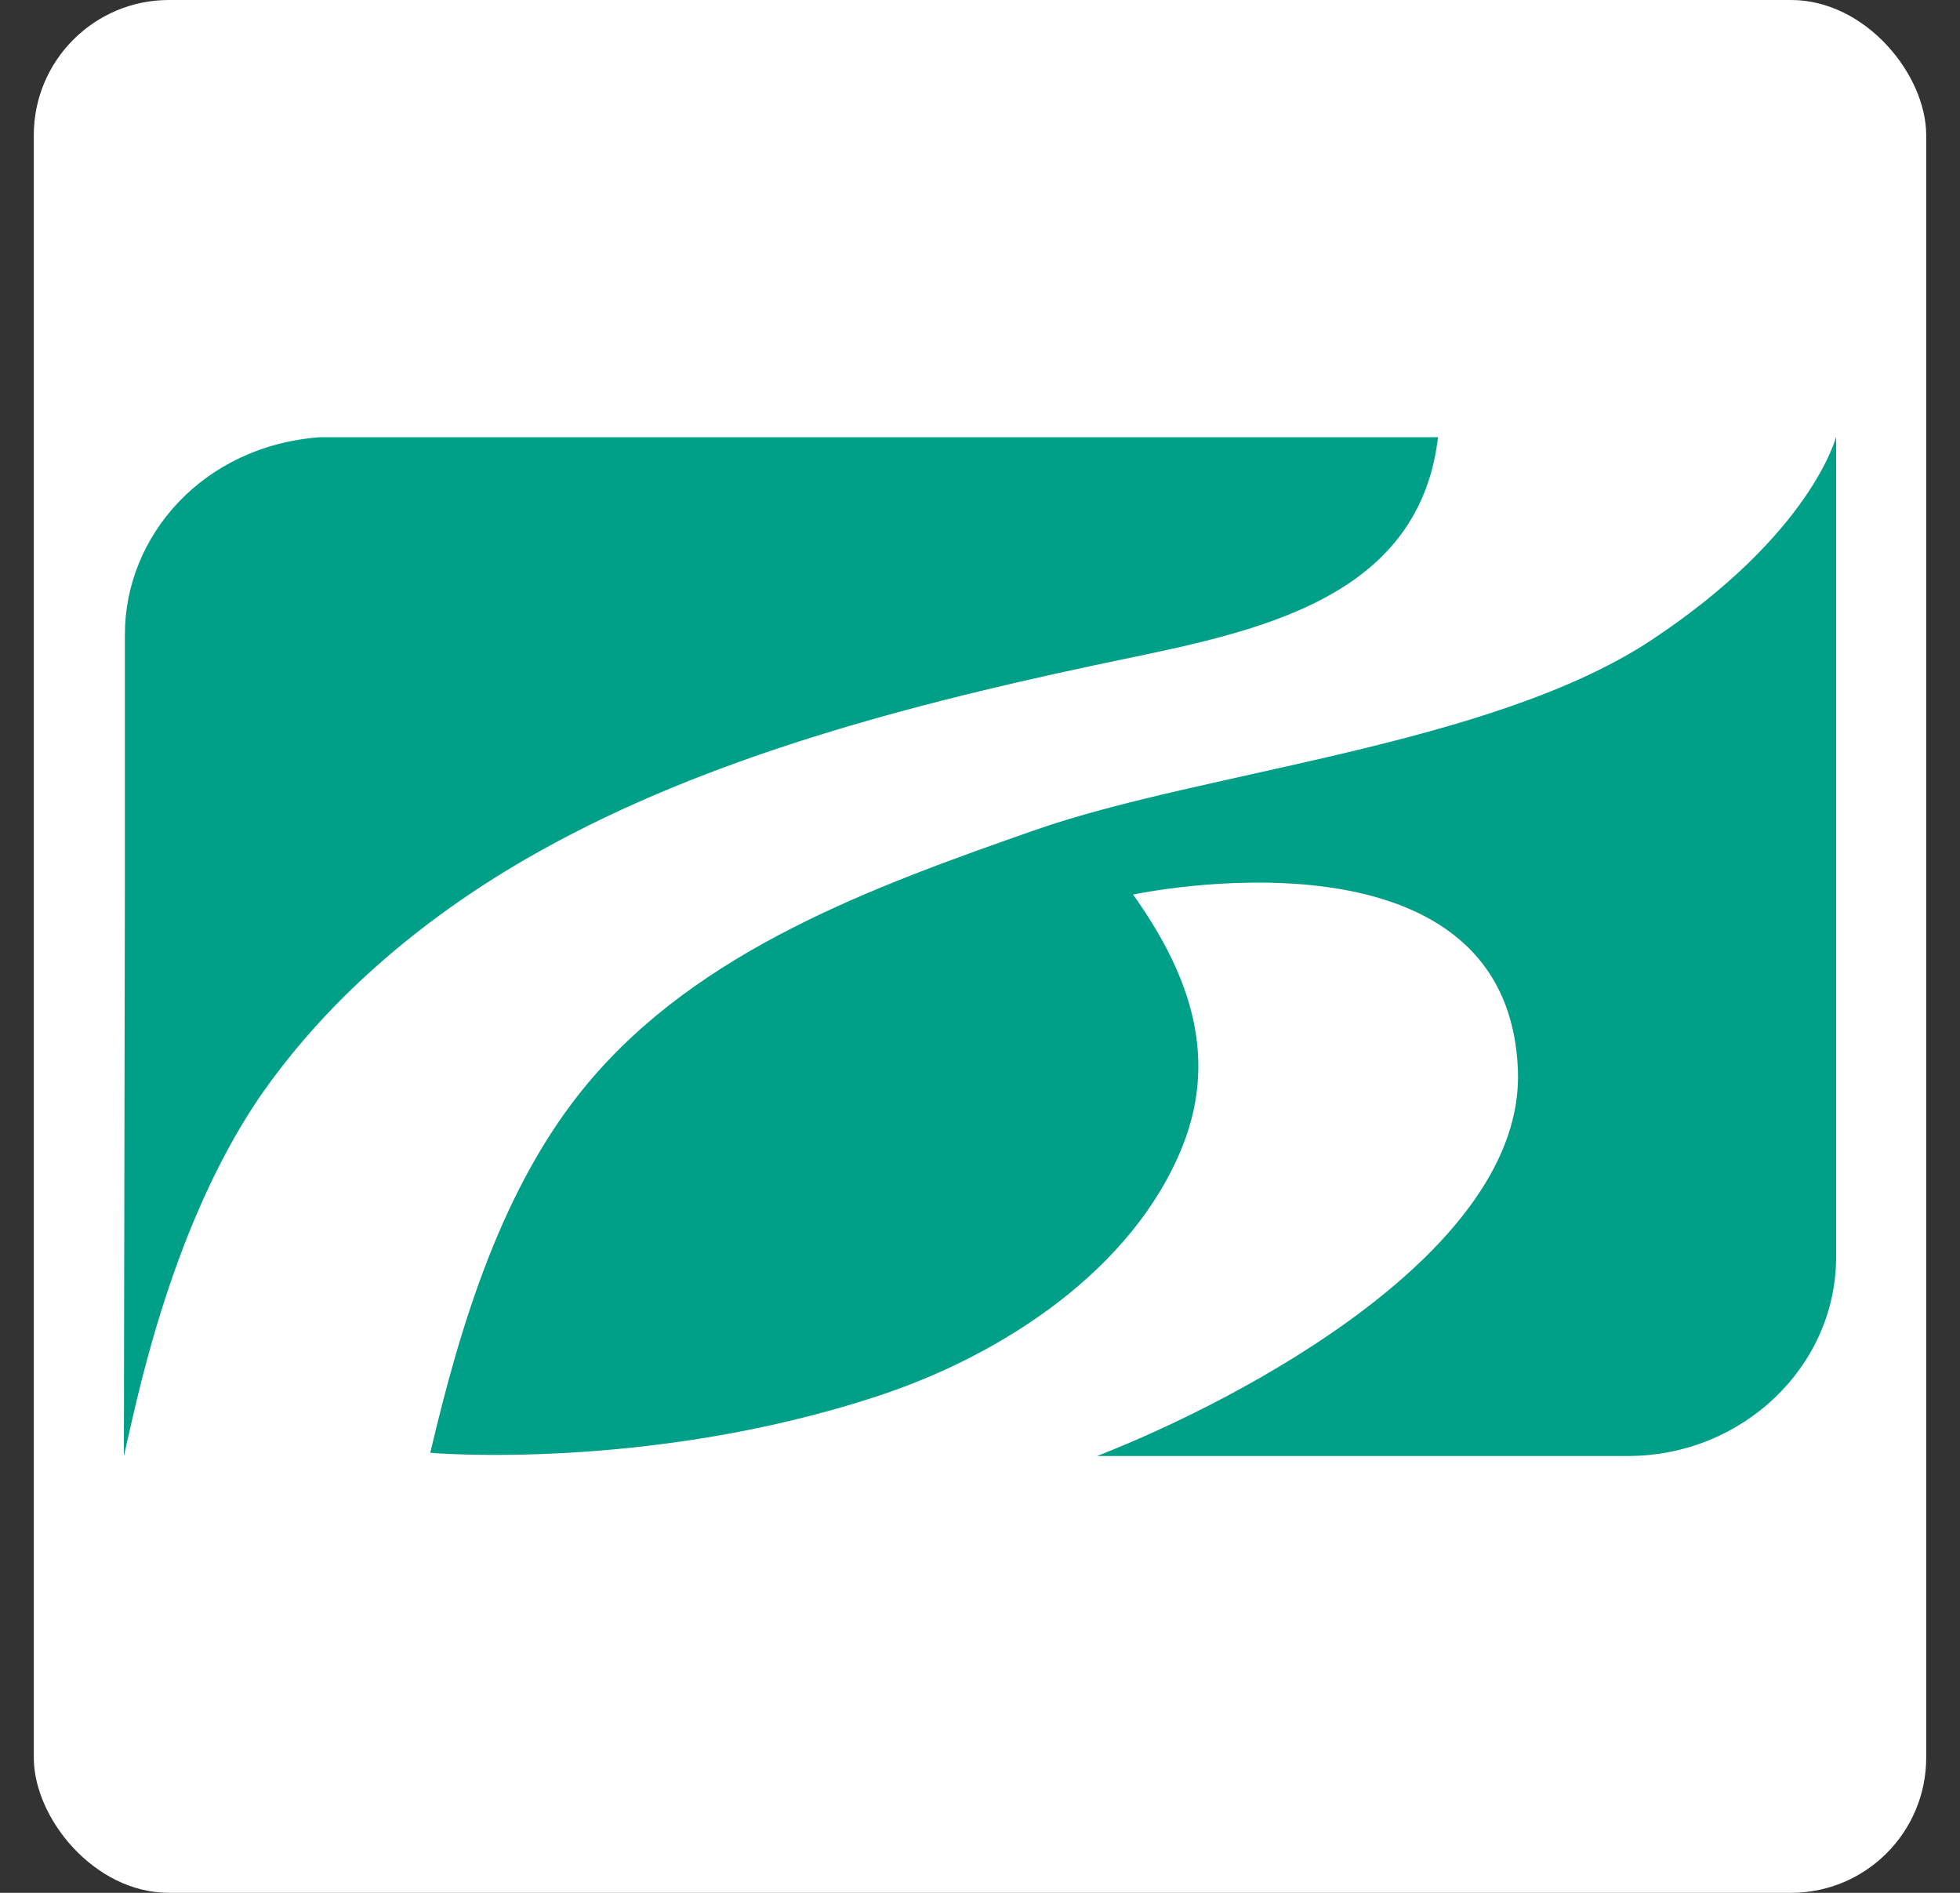 <svg width="29" height="28" viewBox="0 0 29 28" fill="none" xmlns="http://www.w3.org/2000/svg">
<rect x="0" y="0" width="29" height="28" fill="#333333" stroke="none"/>
<rect x="0.5" width="28" height="28" rx="2" fill="white"/>
<path d="M16.193 9.841C18.317 9.388 20.978 9.005 21.277 6.467H4.741C2.999 6.593 1.848 7.933 1.848 9.382V12.891L1.833 21.538C1.987 20.904 2.476 18.257 3.816 16.265C4.815 14.805 6.211 13.618 7.764 12.717C10.214 11.296 13.162 10.486 16.193 9.841ZM27.167 6.461C27.166 6.462 26.806 7.896 24.441 9.464C22.076 11.031 17.815 11.407 15.331 12.273C12.916 13.117 10.345 14.05 8.69 16.033C7.428 17.545 6.812 19.596 6.366 21.491C6.366 21.491 9.595 21.771 12.997 20.648C14.84 20.041 16.765 18.778 17.494 16.961C18.065 15.54 17.516 14.289 16.765 13.233C16.765 13.233 22.318 12.042 22.459 15.837C22.556 18.483 18.411 20.685 16.234 21.538H24.088C25.781 21.538 27.167 20.213 27.167 18.594V15.688V6.461Z" fill="#009F88"/>
</svg>
